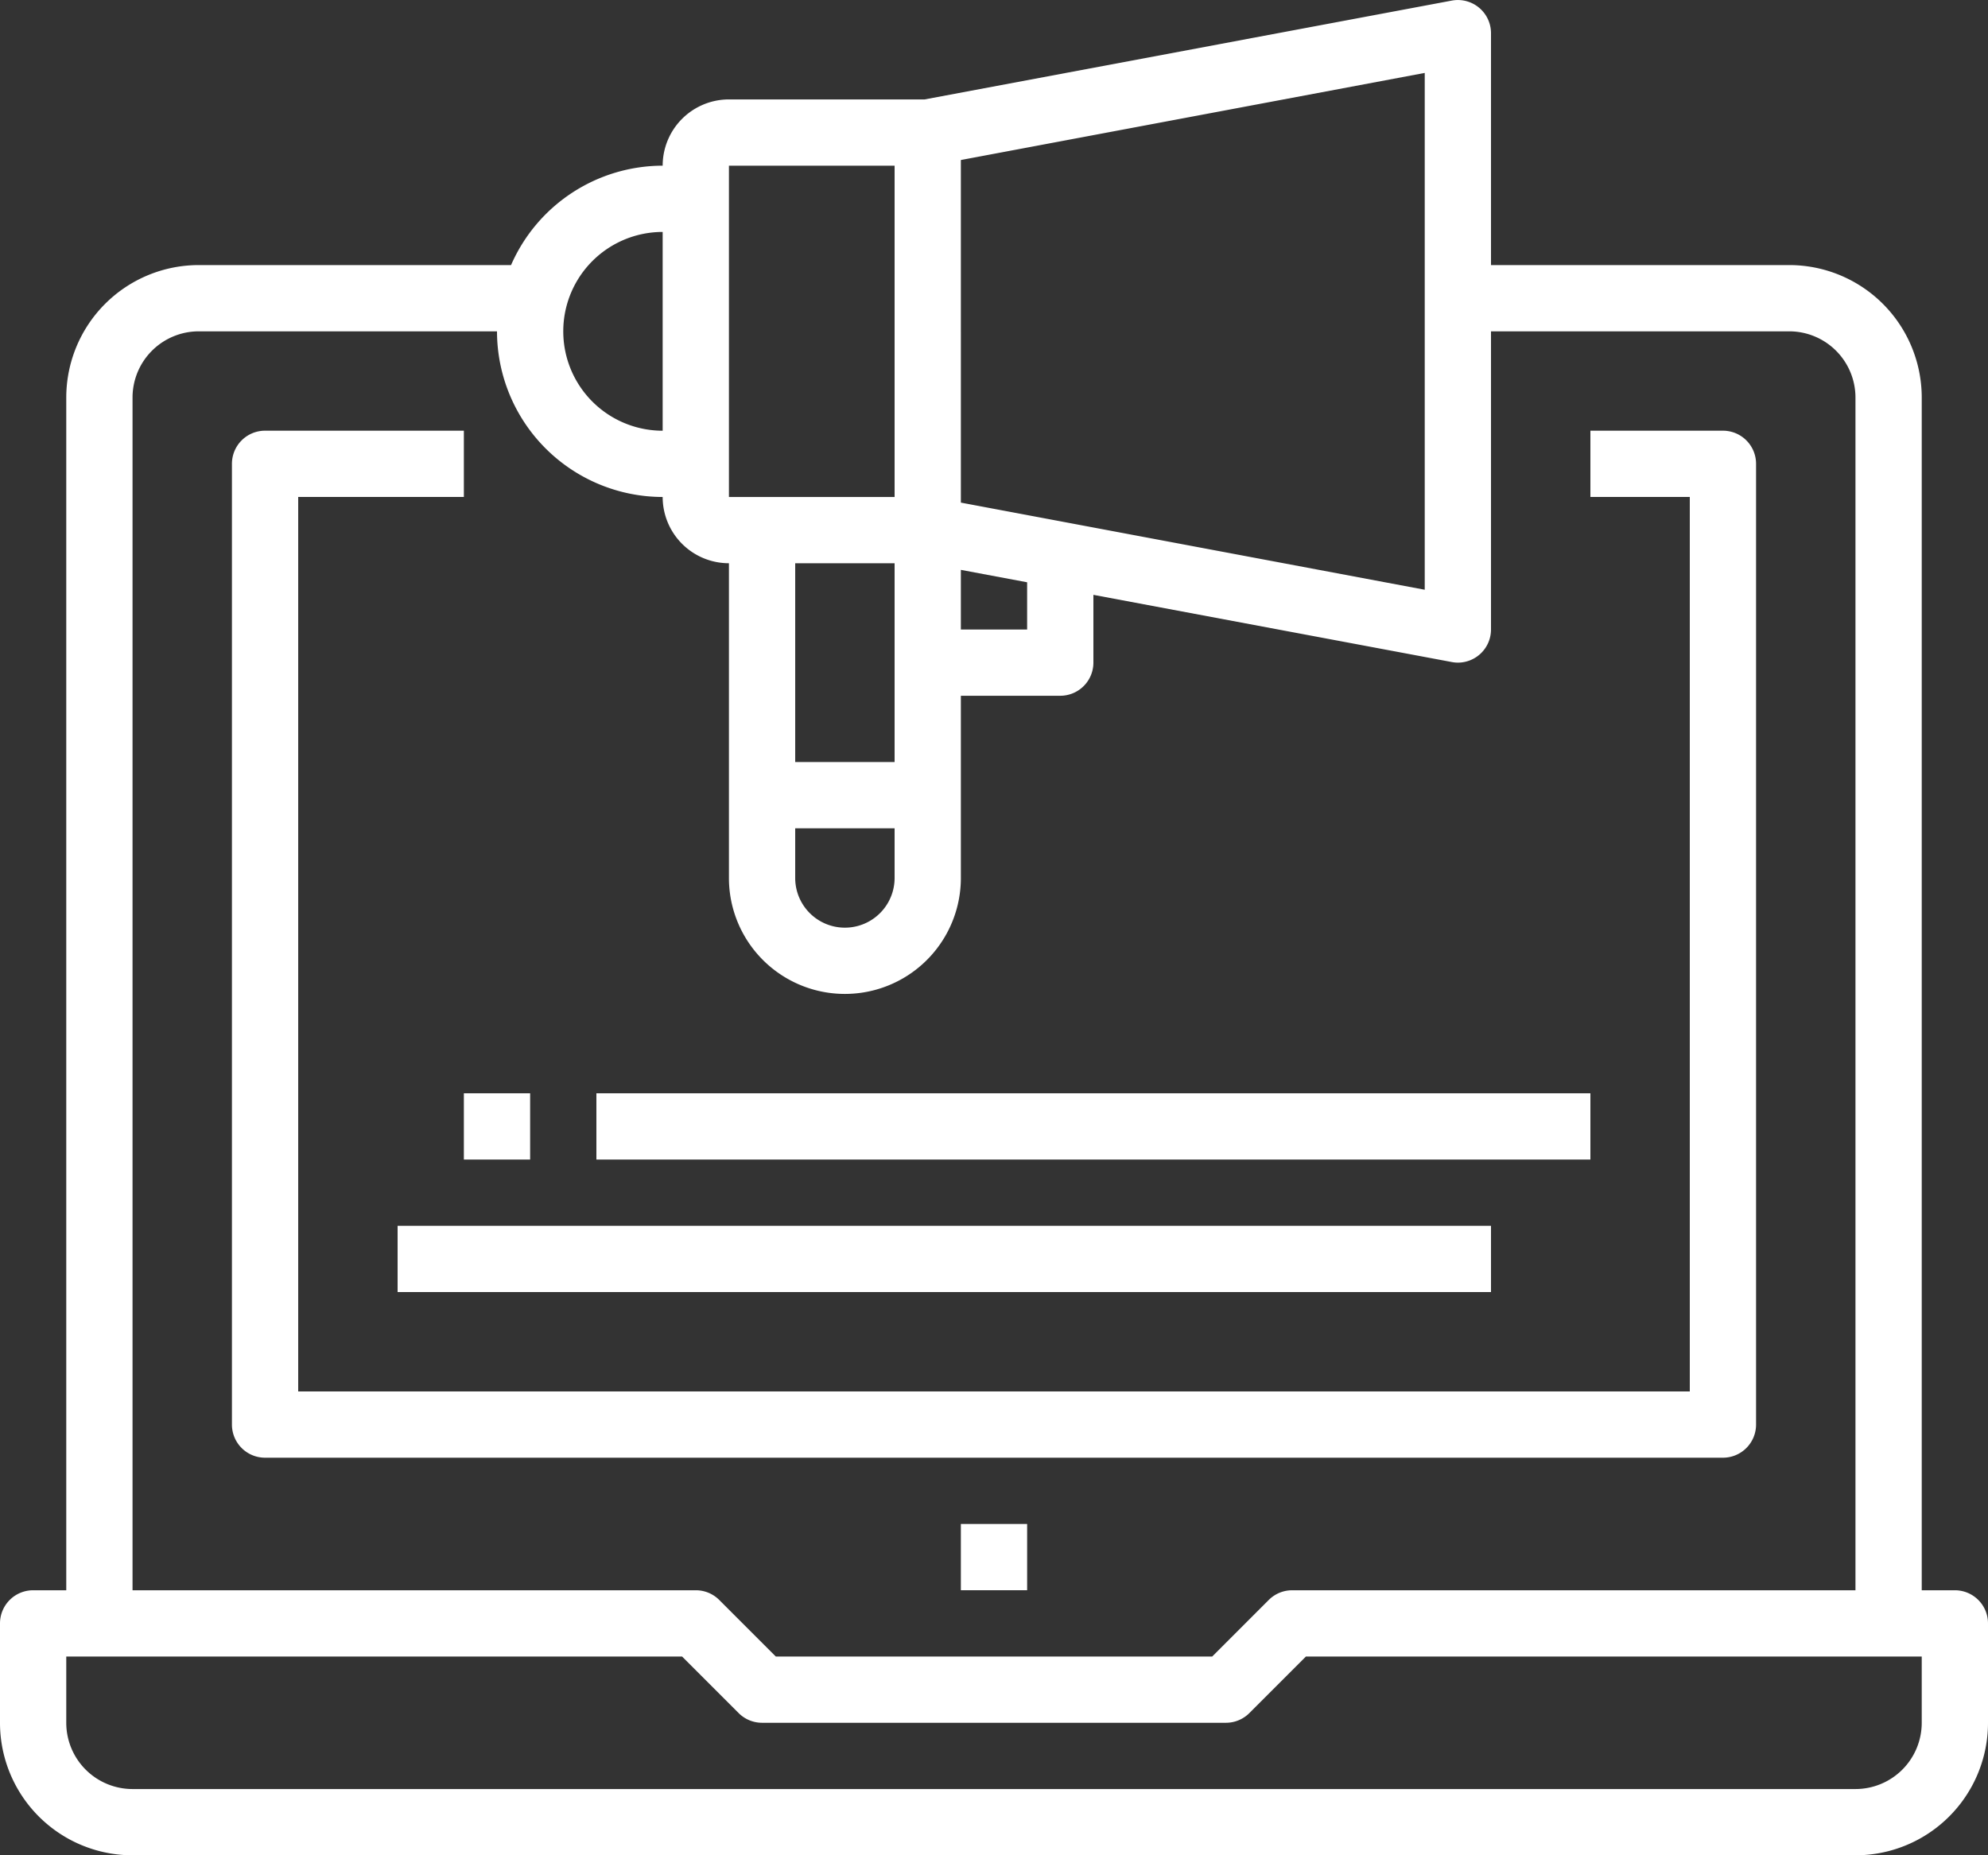 <svg xmlns="http://www.w3.org/2000/svg" width="60" height="56" viewBox="0 0 60 56"><rect x="0" y="0" width="60" height="56" fill="#333333" stroke="none"/><defs><style>.a{fill:#fff;}</style></defs><g transform="translate(0 -15.999)"><g transform="translate(0 15.999)"><path class="a" d="M59,64H58V28a4,4,0,0,0-4-4H45V17a1,1,0,0,0-1.184-.983l-6,1.125-1,.188L27.907,19H22a2,2,0,0,0-2,2,5,5,0,0,0-4.576,3H6a4,4,0,0,0-4,4V64H1a1,1,0,0,0-1,1v3a4,4,0,0,0,4,4H56a4,4,0,0,0,4-4V65A1,1,0,0,0,59,64ZM29,20.829,43,18.2V33.8l-14-2.63ZM29,33.2l2,.375V35H29ZM22,21h5V31H22Zm2,18V33h3v6Zm3,2v1.5a1.5,1.5,0,0,1-3,0V41ZM20,23v6a3,3,0,1,1,0-6ZM4,28a2,2,0,0,1,2-2h9a5.006,5.006,0,0,0,5,5,2,2,0,0,0,2,2v9.5a3.5,3.5,0,0,0,7,0V37h3a1,1,0,0,0,1-1V33.954l10.816,2.028A1.032,1.032,0,0,0,44,36a1,1,0,0,0,1-1V26h9a2,2,0,0,1,2,2V64H39a1,1,0,0,0-.707.292L36.586,66H23.414l-1.707-1.708A1,1,0,0,0,21,64H4ZM58,68a2,2,0,0,1-2,2H4a2,2,0,0,1-2-2V66H20.586l1.707,1.707A1,1,0,0,0,23,68H37a1,1,0,0,0,.707-.293L39.414,66H58Z" transform="translate(0 -15.999)"/></g><g transform="translate(7 28.999)"><g transform="translate(0 0)"><path class="a" d="M101,120H97v2h3v27H58V122h5v-2H57a1,1,0,0,0-1,1v29a1,1,0,0,0,1,1h44a1,1,0,0,0,1-1V121A1,1,0,0,0,101,120Z" transform="translate(-56 -120)"/></g></g><g transform="translate(29 61.999)"><rect class="a" width="2" height="2"/></g><g transform="translate(14 48.999)"><rect class="a" width="2" height="2"/></g><g transform="translate(18 48.999)"><rect class="a" width="30" height="2"/></g><g transform="translate(12 52.999)"><rect class="a" width="33" height="2"/></g></g></svg>